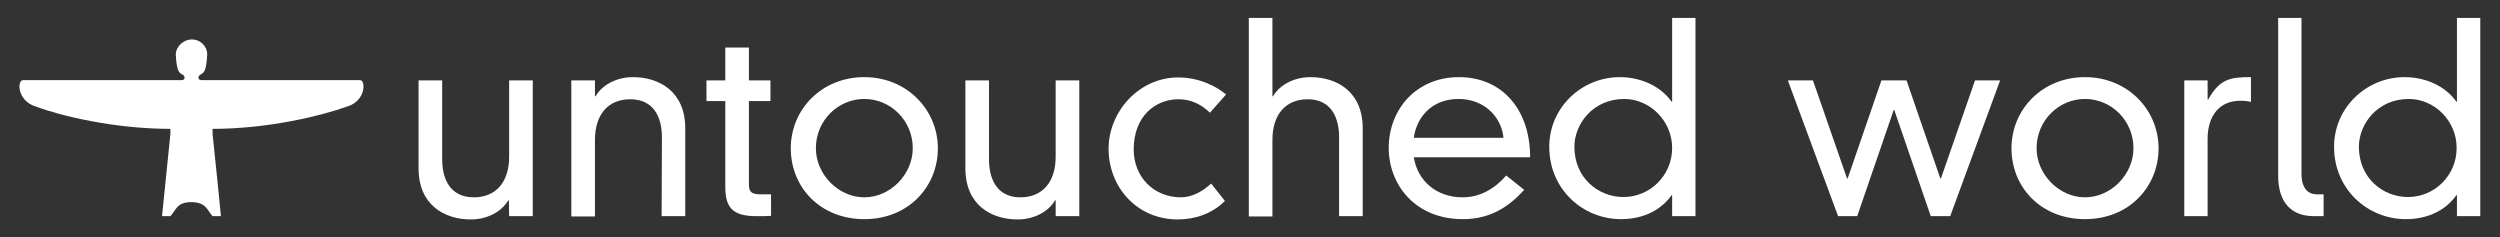 <?xml version="1.0" encoding="utf-8"?>
<!-- Generator: Adobe Illustrator 28.2.0, SVG Export Plug-In . SVG Version: 6.00 Build 0)  -->
<svg version="1.1" id="a" xmlns="http://www.w3.org/2000/svg" xmlns:xlink="http://www.w3.org/1999/xlink" x="0px" y="0px"
	 viewBox="0 0 836.2 79.4" style="enable-background:new 0 0 836.2 79.4;" xml:space="preserve">
<rect x="0" y="0" width="836.2" height="79.4" fill="#333333" stroke="none"/>
<style type="text/css">
	.st0{fill:#FFFFFF;}
</style>
<path class="st0" d="M64.2,13.2c3,0,5.2,2.5,5.1,5.1c-0.3,5.7-1.2,6-2,6.5c-0.7,0.4-0.9,0.7-0.9,1.1c-0.1,0.6,0.5,1,1.2,0.9h52.8
	c2,0,2,6.9-4.2,8.8c-8.3,3-26.2,7.5-45.1,7.5v1.7c1.9,18.7,2,18.8,2.8,27.5h-2.8c-1.8-1.9-2-4.6-7-4.7h-0.1c-4.9,0-5.1,2.7-7,4.7
	h-2.8c0.9-8.8,0.9-8.8,2.8-27.5v-1.7c-18.9,0-36.9-4.4-45.1-7.5c-6.2-1.9-6.2-8.8-4.2-8.8h52.8c0.7,0.1,1.4-0.3,1.2-0.9
	c0-0.5-0.2-0.7-0.9-1.1c-0.8-0.5-1.7-0.8-2-6.5C58.8,15.7,61.2,13.2,64.2,13.2"/>
<g>
	<path class="st0" d="M170.2,67H170c-2.4,4.1-7.4,6.4-12.5,6.4c-8.8,0-17.5-4.8-17.5-17.1V26.9h7.9v26.4c0,6.8,2.8,12.7,10.6,12.7
		c7.3,0,11.8-5,11.8-13.6V26.9h7.9v45.4h-7.9L170.2,67L170.2,67z"/>
	<path class="st0" d="M221.4,45.9c0-6.8-2.8-12.7-10.6-12.7c-7.3,0-11.8,5-11.8,13.6v25.6h-7.9V26.9h7.9v5.3h0.2
		c2.4-4.1,7.4-6.4,12.5-6.4c8.8,0,17.5,4.8,17.5,17.1v29.4h-7.9L221.4,45.9L221.4,45.9z"/>
	<path class="st0" d="M242.6,15.9h7.9v11h7.2v6.9h-7.2v27.9c0,2.4,0.8,3.3,3.8,3.3h3.6v7.2c-1.1,0.1-3,0.1-4.8,0.1
		c-8,0-10.5-2.8-10.5-9.8V33.8h-6.3v-6.9h6.3L242.6,15.9L242.6,15.9z"/>
	<path class="st0" d="M272.9,49.6c0,8.7,7.5,16.4,16.2,16.4s16.2-7.7,16.2-16.4c0-9.4-7.5-16.5-16.2-16.5S272.9,40.2,272.9,49.6
		 M289.1,25.8c14.3,0,24.6,11,24.6,23.8s-9.8,23.7-24.6,23.7s-24.6-10.7-24.6-23.7S274.8,25.8,289.1,25.8"/>
	<path class="st0" d="M353.1,67h-0.2c-2.4,4.1-7.4,6.4-12.5,6.4c-8.8,0-17.5-4.8-17.5-17.1V26.9h7.9v26.4c0,6.8,2.8,12.7,10.5,12.7
		c7.3,0,11.8-5,11.8-13.6V26.9h7.9v45.4h-7.9L353.1,67L353.1,67z"/>
	<path class="st0" d="M404.7,37.7c-3.1-3-6.6-4.5-10.5-4.5c-7.8,0-15,5.7-15,16.8c0,9.2,6.7,16,15.8,16c3.8,0,7.4-2.1,10.1-4.6
		l4.6,5.8c-4.1,4.2-9.9,6.2-15.7,6.2c-14,0-23.2-11.1-23.2-23.6s10.2-23.9,23.3-23.9c6.9,0,12.7,2.9,16,5.7L404.7,37.7L404.7,37.7z"
		/>
	<path class="st0" d="M447.9,45.9c0-6.8-2.8-12.7-10.5-12.7c-7.3,0-11.8,5-11.8,13.6v25.6h-7.9V6h7.9v26.2h0.2
		c2.4-4.1,7.4-6.4,12.5-6.4c8.8,0,17.5,4.8,17.5,17.1v29.4h-7.9L447.9,45.9L447.9,45.9z"/>
	<path class="st0" d="M502.9,46.1c-0.8-7.5-6.9-13-15-13c-9.6,0-14.2,6.8-15,13H502.9z M509.8,63.5c-6.1,6.8-12.6,9.8-20.5,9.8
		c-16.1,0-24.8-11.7-24.8-23.8c0-12.9,9.2-23.7,23.5-23.7s23.8,10.7,23.8,26.8h-38.9c1.2,7.8,7.5,13.4,16.3,13.4
		c5.6,0,10.5-2.6,14.6-7.3L509.8,63.5L509.8,63.5z"/>
	<path class="st0" d="M543.3,33.1c-10.6,0-16.7,8.5-16.7,16c0,10.5,8.1,16.8,16.4,16.8c9,0,16.3-7.3,16.3-16.4
		S551.8,33.1,543.3,33.1 M559.3,6h7.8v66.3h-7.8v-7h-0.2c-3.3,4.7-9.1,8-16.9,8c-12.7,0-24-9.9-24-24.2c0-13.1,10.8-23.3,23.6-23.3
		c6.7,0,13.5,2.8,17.3,8.2h0.2L559.3,6L559.3,6z"/>
	<polygon class="st0" points="660.6,26.9 669,26.9 652.3,72.3 645.8,72.3 633.6,36.8 633.4,36.8 621.2,72.3 614.8,72.3 598,26.9 
		606.4,26.9 617.8,59.7 618,59.7 629.3,26.9 637.7,26.9 649,59.7 649.2,59.7 	"/>
	<path class="st0" d="M681.2,49.6c0,8.7,7.5,16.4,16.2,16.4s16.2-7.7,16.2-16.4c0-9.4-7.5-16.5-16.2-16.5S681.2,40.2,681.2,49.6
		 M697.4,25.8c14.3,0,24.6,11,24.6,23.8s-9.8,23.7-24.6,23.7s-24.6-10.7-24.6-23.7S683.1,25.8,697.4,25.8"/>
	<path class="st0" d="M730.6,26.9h7.8v6.4h0.2c3.9-7.1,7.7-7.5,14.3-7.5v8.3c-1.1-0.3-2.3-0.4-3.6-0.4c-6.5,0-10.9,4.5-10.9,12.8
		v25.8h-7.8L730.6,26.9L730.6,26.9z"/>
	<path class="st0" d="M769.8,6v52.1c0,5.2,2.5,6.9,5.1,6.9h2.3v7.3H774c-7.2,0-12-4.1-12-13.6V6H769.8L769.8,6z"/>
	<path class="st0" d="M805.7,33.1c-10.6,0-16.7,8.5-16.7,16c0,10.5,8.1,16.8,16.4,16.8c9,0,16.3-7.3,16.3-16.4
		S814.3,33.1,805.7,33.1 M821.8,6h7.8v66.3h-7.8v-7h-0.2c-3.3,4.7-9.1,8-16.9,8c-12.7,0-24-9.9-24-24.2c0-13.1,10.8-23.3,23.6-23.3
		c6.7,0,13.5,2.8,17.3,8.2h0.2L821.8,6L821.8,6z"/>
</g>
</svg>
